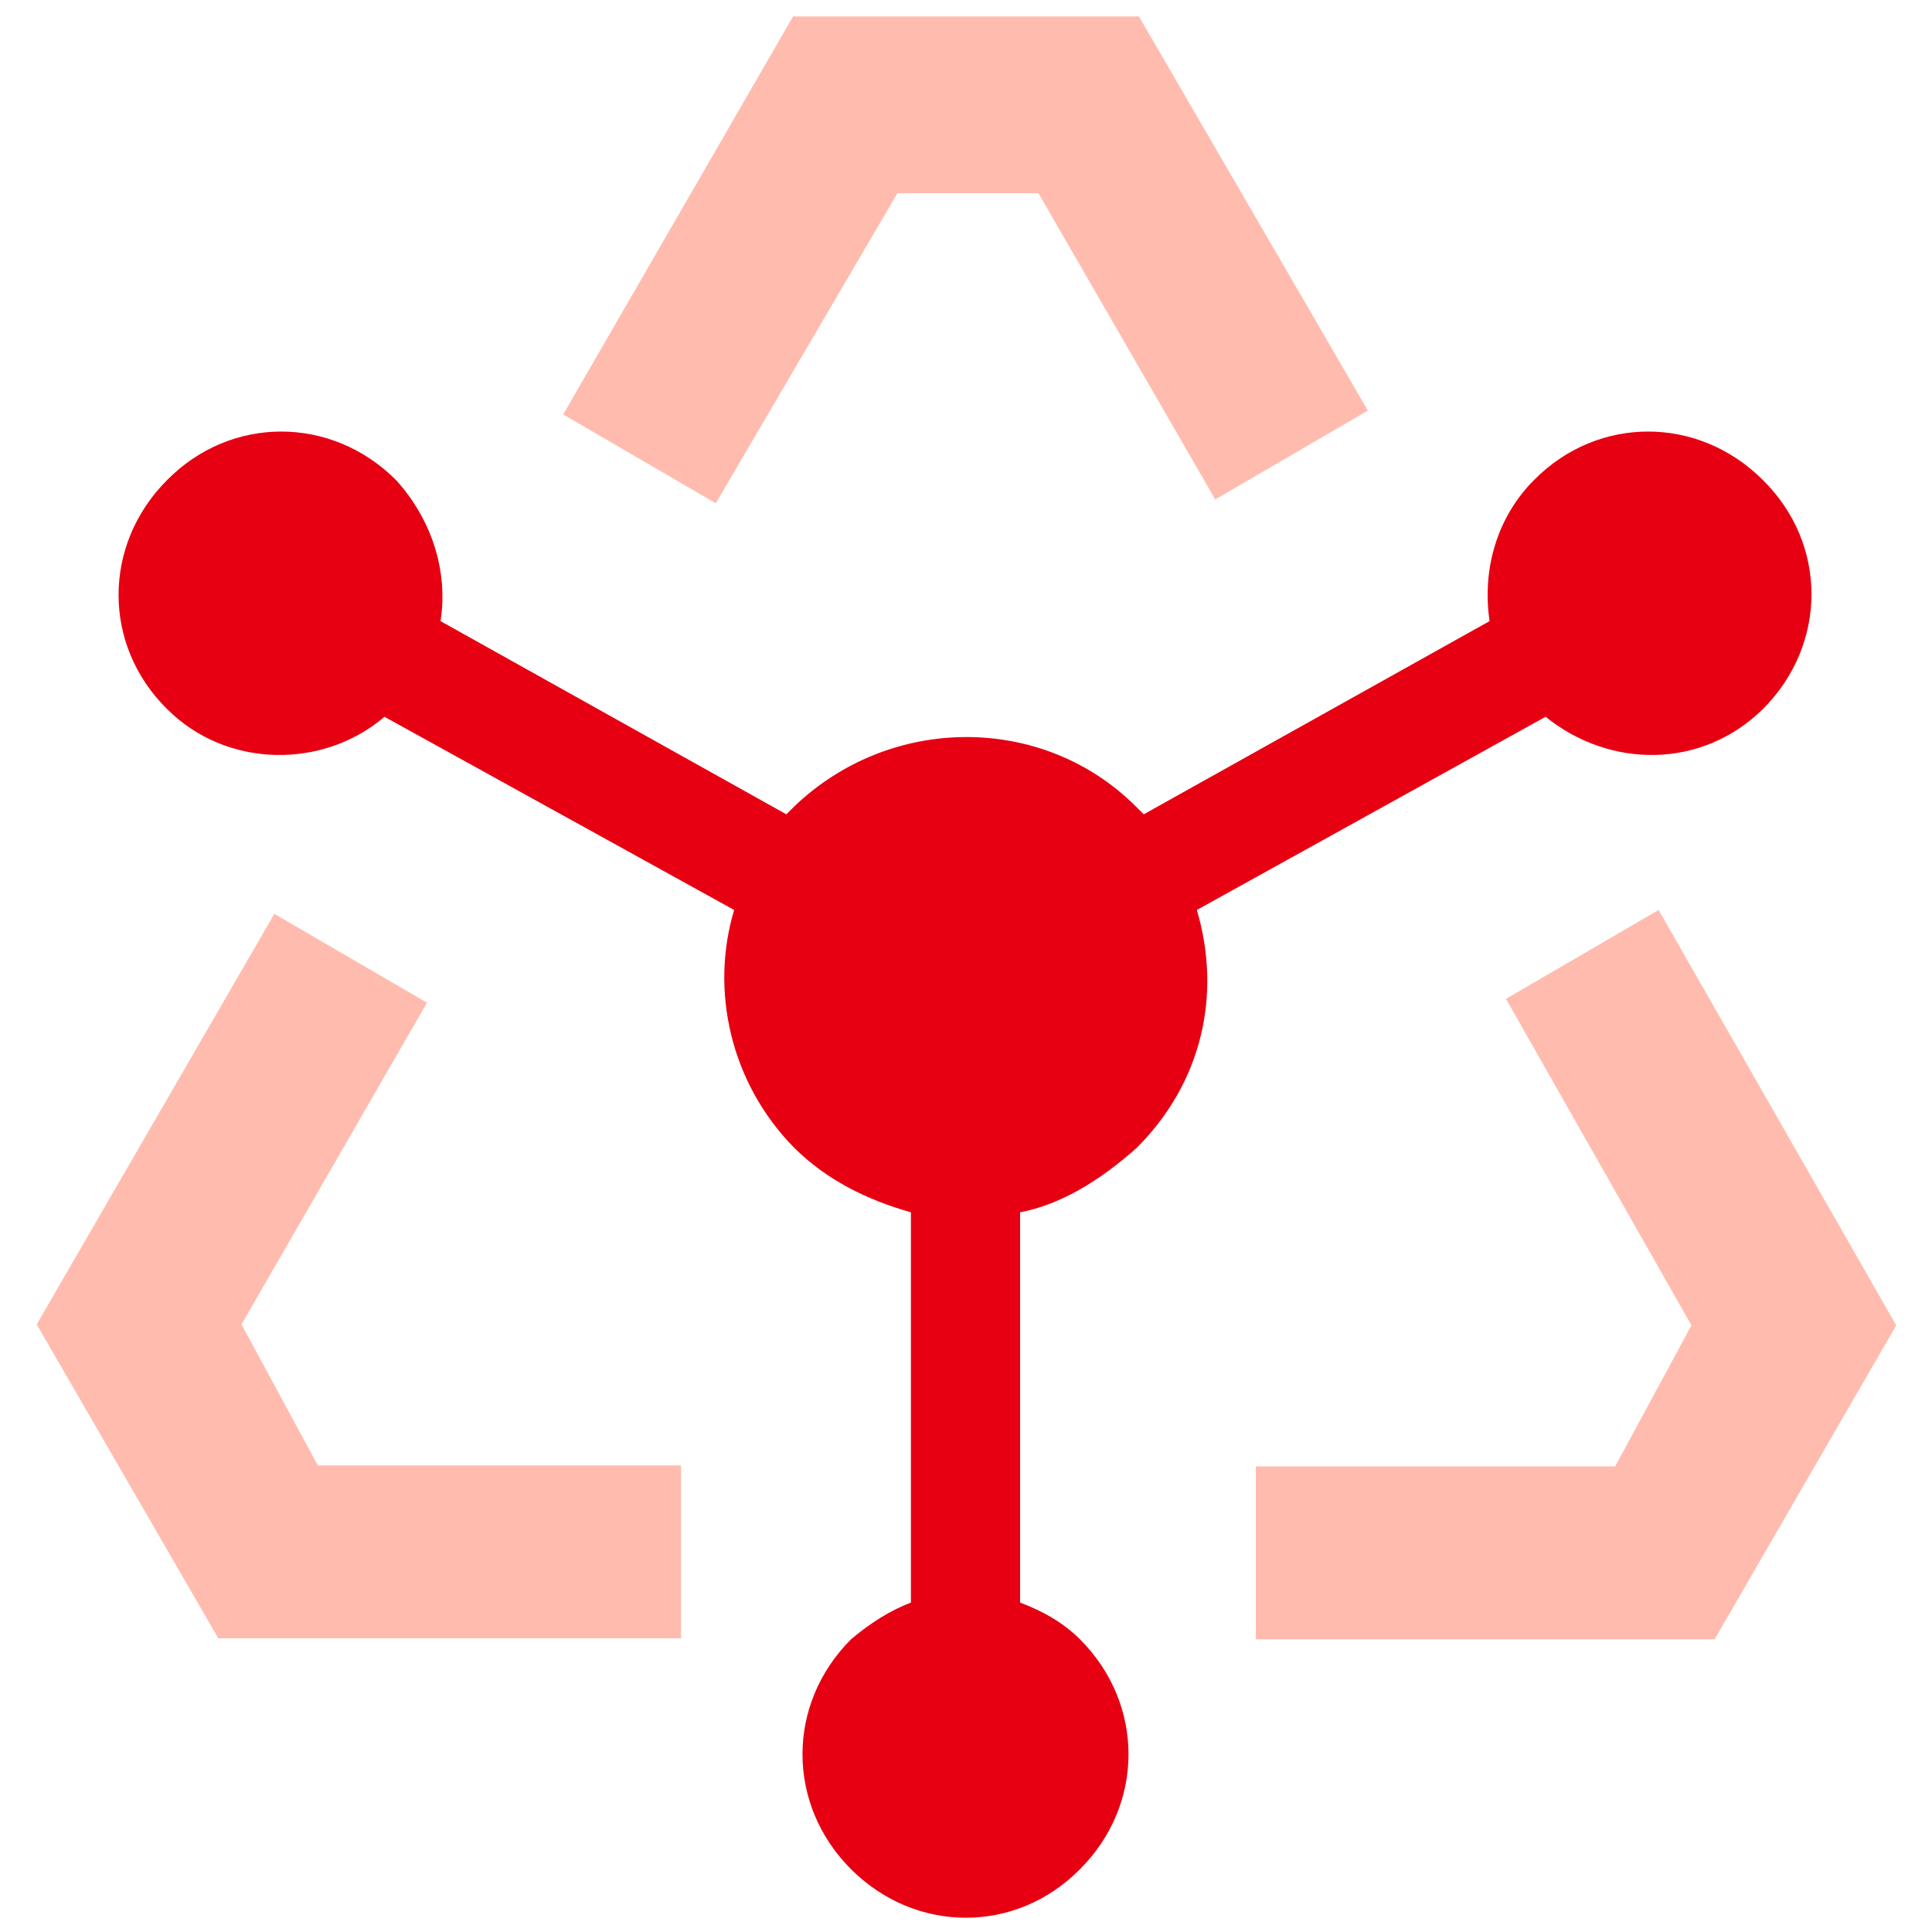 <svg width="35" height="35" viewBox="0 0 35 35" fill="none" xmlns="http://www.w3.org/2000/svg">
<g clip-path="url(#clip0_405_5739)">
<g clip-path="url(#clip1_405_5739)">
<path d="M30.047 16.485L27.282 18.095L30.642 24.01L29.26 26.565H22.75V29.698H31.062L34.352 24.01L30.047 16.485V16.485ZM16.258 3.5H18.812L22.015 9.048L24.78 7.438L20.633 0.298H14.367L10.203 7.508L12.967 9.118L16.258 3.5ZM4.375 23.993L7.735 18.165L4.97 16.555L0.665 23.993L3.955 29.68H12.338V26.548H5.758L4.375 23.993Z" fill="#FFBCAE"/>
<path d="M28 12.985C29.172 13.93 30.835 13.93 31.937 12.845C33.11 11.672 33.11 9.852 31.937 8.697C30.765 7.525 28.945 7.525 27.79 8.697C27.125 9.362 26.845 10.307 26.985 11.252L20.72 14.752L20.58 14.613C18.9 12.932 16.135 12.932 14.385 14.613L14.245 14.752L7.98 11.252C8.12 10.377 7.84 9.432 7.175 8.697C6.002 7.525 4.182 7.525 3.027 8.697C1.855 9.87 1.855 11.69 3.027 12.845C4.112 13.93 5.862 13.93 6.965 12.985L13.3 16.485C12.862 17.938 13.23 19.617 14.385 20.79C14.962 21.367 15.697 21.735 16.502 21.962V29.032C16.135 29.172 15.767 29.4 15.417 29.698C14.245 30.87 14.245 32.69 15.417 33.862C16.59 35.035 18.41 35.035 19.565 33.862C20.737 32.69 20.737 30.87 19.565 29.698C19.267 29.4 18.9 29.19 18.48 29.032V21.962C19.215 21.823 19.932 21.385 20.597 20.79C21.77 19.617 22.137 18.025 21.682 16.485L28 12.985V12.985Z" fill="#E60012"/>
</g>
</g>
<defs>
<clipPath id="clip0_405_5739">
<rect width="35" height="35" fill="white"/>
</clipPath>
<clipPath id="clip1_405_5739">
<rect width="35" height="35" fill="white"/>
</clipPath>
</defs>
</svg>
